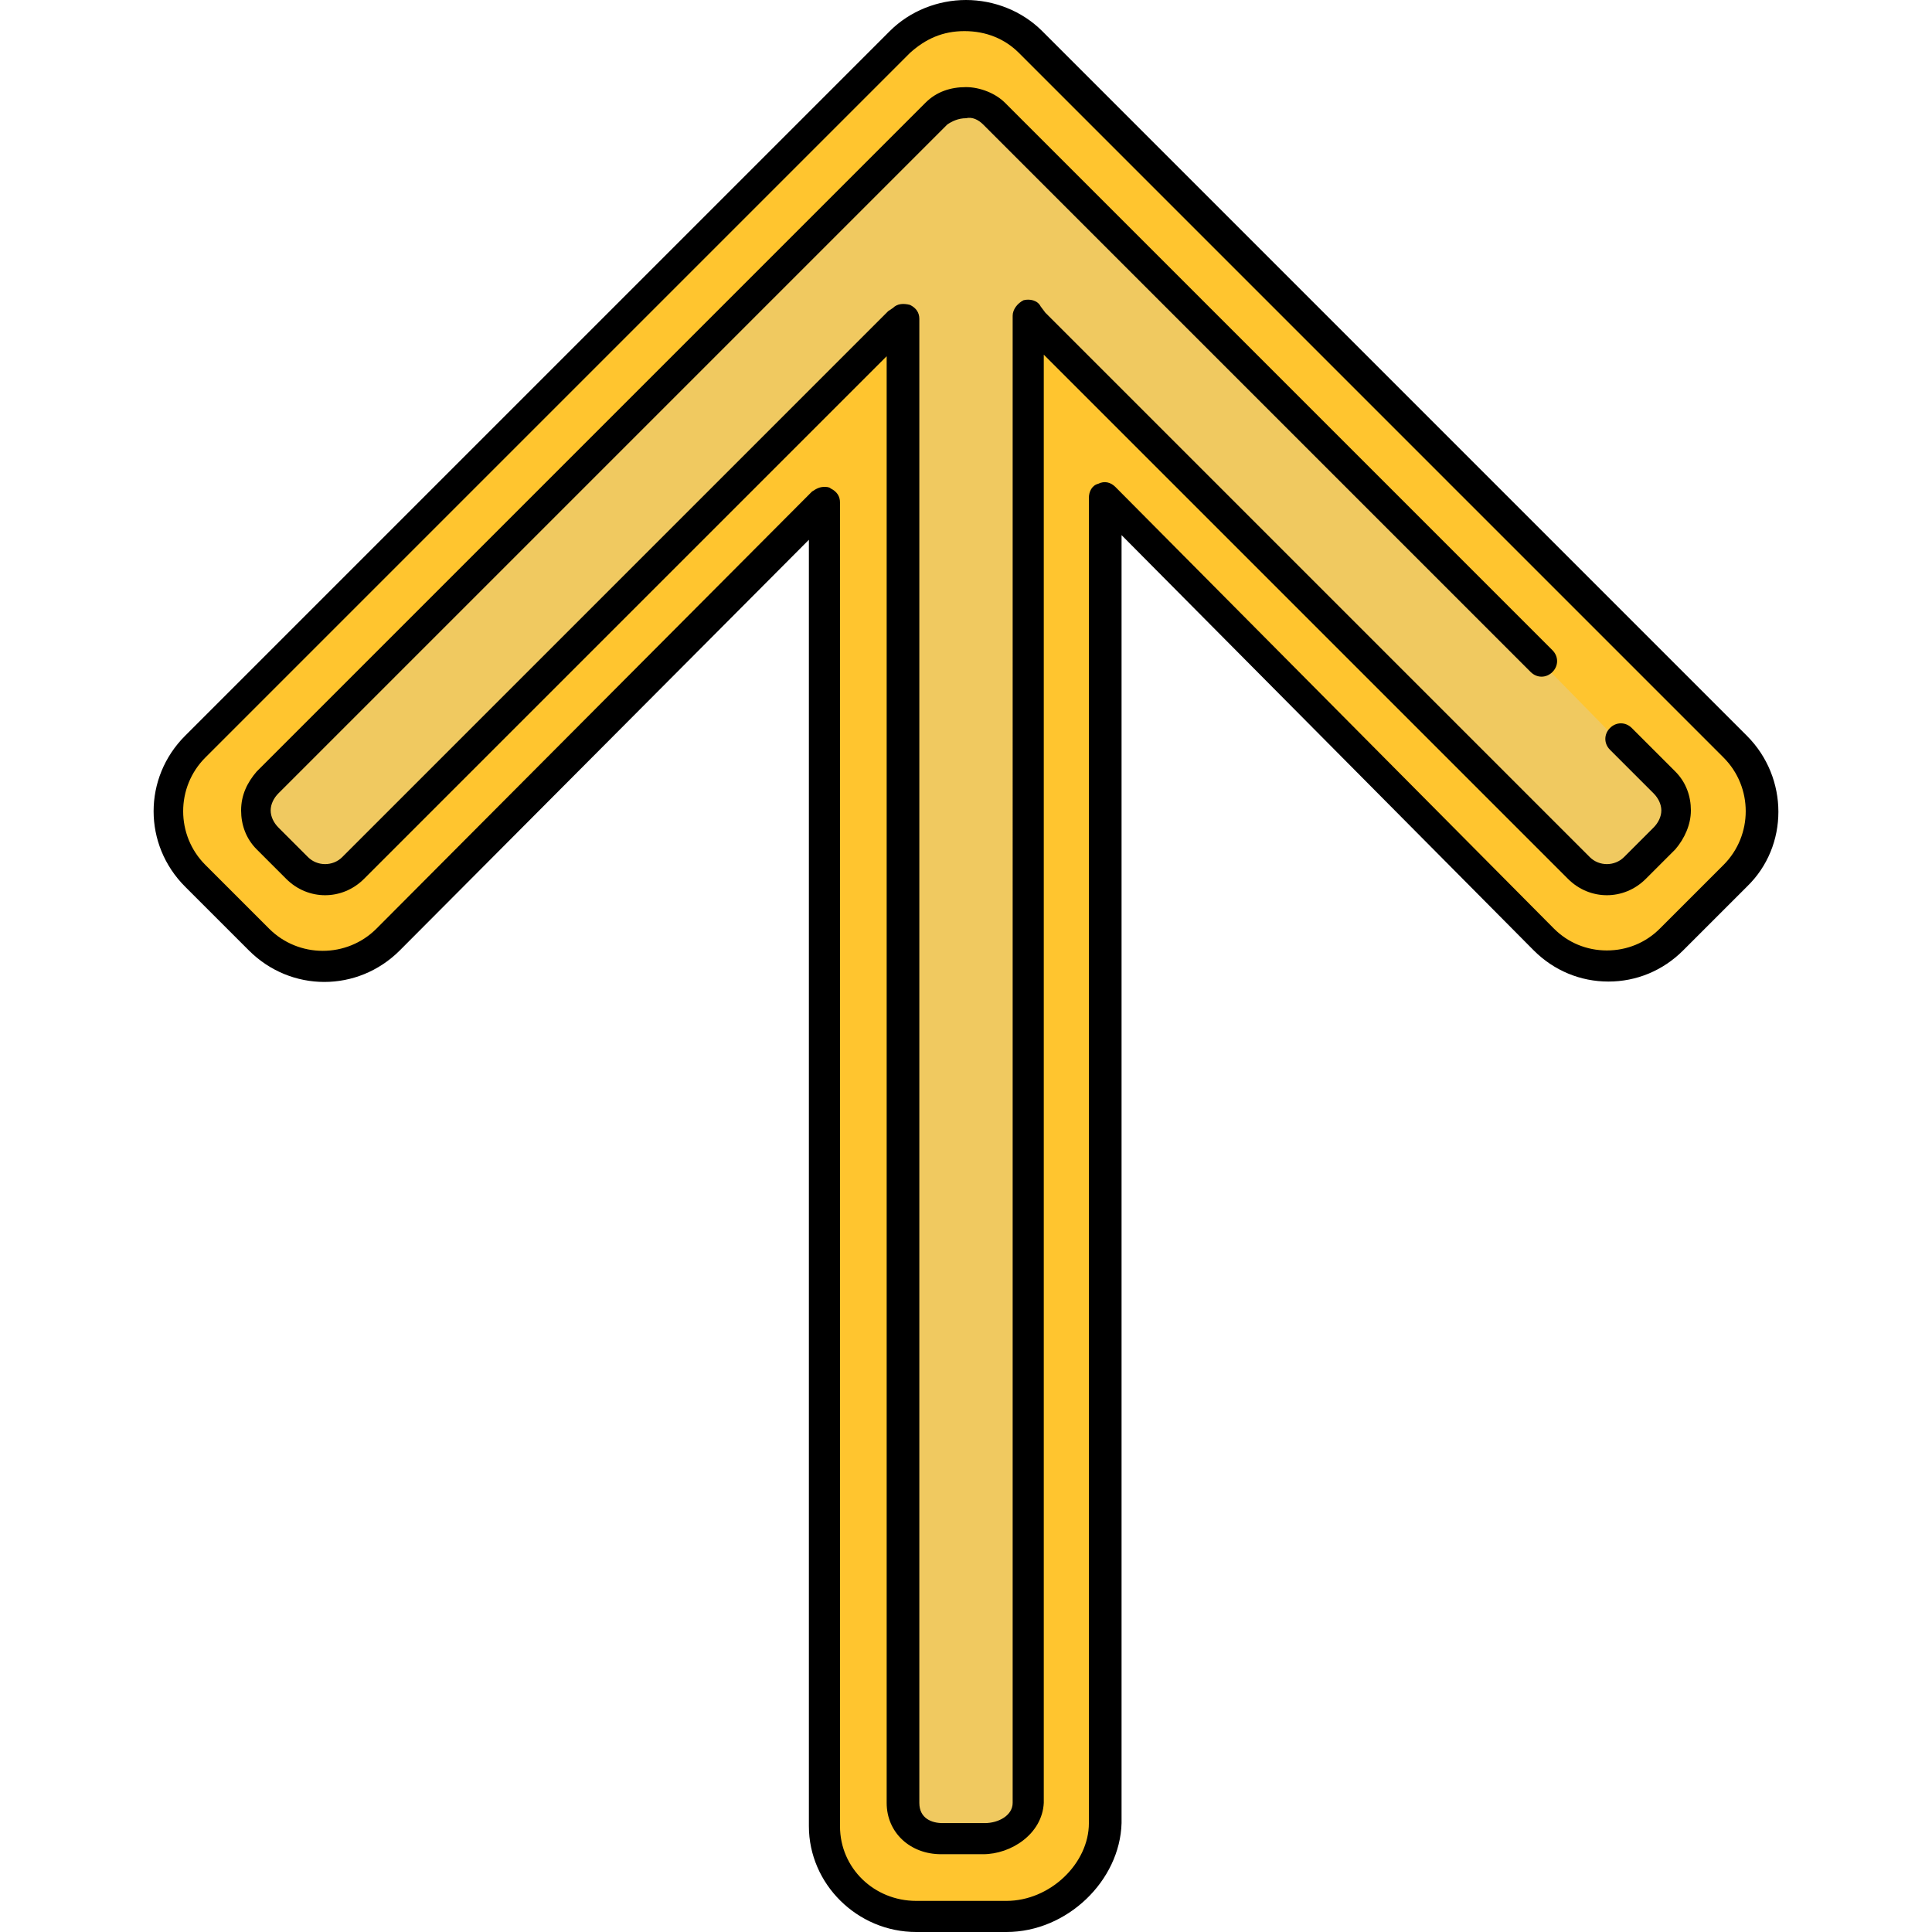 <?xml version="1.0" encoding="iso-8859-1"?>
<!-- Uploaded to: SVG Repo, www.svgrepo.com, Generator: SVG Repo Mixer Tools -->
<svg height="800px" width="800px" version="1.1" id="Layer_1" xmlns="http://www.w3.org/2000/svg" xmlns:xlink="http://www.w3.org/1999/xlink" 
	 viewBox="0 0 496.8 496.8" xml:space="preserve">
<path style="fill:#FFC52F;" d="M445.6,192L264.4,10.8C260,6.4,253.6,4,247.6,4s-12,2.4-16.8,6.8L49.6,192c-9.2,9.2-9.2,24,0,33.2
	L66,241.6c9.2,9.2,24,9.2,33.2,0l112-112.4V466c0,12.8,10.8,26.4,23.6,26.4H258c12.8,0,25.2-13.6,25.2-26.4V128L396,241.6
	c9.2,9.2,23.6,9.2,32.8,0l16.4-16.4C455.2,216,454.8,201.2,445.6,192z"/>
<path style="fill:#F0C960;" d="M396.4,170.4L255.6,29.6c-2-2-4.8-3.2-7.6-2.8c-2.8,0-5.2,0.8-7.6,2.8l-172,172c-4,4-4,10.4,0,14.4
	l7.6,7.6c4,4,10.4,4,14.4,0L230.8,83.2l0.8-0.8V460c0,5.6,4.4,16.8,10,16.8h10.8c5.6,0,11.2-11.2,11.2-16.8V81.2l1.6,2l140,140.4
	c4,4,10.4,4,14.4,0l7.6-7.6c4-4,4-10.4,0-14.4L416,190.4L396.4,170.4z"/>
<path d="M258.8,496.8h-23.2c-15.2,0-27.6-12.4-27.6-27.2V138.8L102.8,244.4c-10.8,10.8-28,10.8-38.8,0L47.6,228
	c-10.8-10.8-10.8-28,0-38.8L228.8,8c5.2-5.2,12.4-8,19.6-8c7.2,0,14.4,2.8,19.6,8l181.2,181.2l0,0c10.8,10.8,10.8,28.4,0,38.8
	l-16.4,16.4c-5.2,5.2-12,8-19.2,8s-14-2.8-19.2-8l-106-106.8v331.2C288,483.6,274.4,496.8,258.8,496.8z M212,125.2
	c0.4,0,1.2,0,1.6,0.4c1.6,0.8,2.4,2,2.4,3.6v340.4c0,10.8,8.8,19.2,19.6,19.2h23.2c11.2,0,21.2-9.6,21.2-20V128
	c0-1.6,0.8-3.2,2.4-3.6c1.6-0.8,3.2-0.4,4.4,0.8l112.8,113.6c3.6,3.6,8.4,5.6,13.6,5.6s10-2,13.6-5.6l16.4-16.4
	c7.6-7.6,7.6-20,0-27.6L262,13.6C258.4,10,253.6,8,248,8s-10,2-14,5.6L52.8,194.8c-7.6,7.6-7.6,20,0,27.6l16.4,16.4
	c7.6,7.6,20,7.6,27.6,0l112-112.4C210,125.6,210.8,125.2,212,125.2z"/>
<path d="M252.8,476.8H242c-8,0-14-5.6-14-13.2v-372L93.6,226c-5.6,5.6-14.4,5.6-20,0l-7.6-7.6c-2.8-2.8-4-6.4-4-10c0-4,1.6-7.2,4-10
	l172-172c2.8-2.8,6.4-4,10.4-4c3.6,0,7.6,1.6,10,4l140.8,140.8c1.6,1.6,1.6,4,0,5.6s-4,1.6-5.6,0L252.8,32c-1.2-1.2-2.8-2-4.4-1.6
	c-2,0-3.6,0.8-4.8,1.6l-172,172c-1.2,1.2-2,2.8-2,4.4s0.8,3.2,2,4.4l7.6,7.6c2.4,2.4,6.4,2.4,8.8,0L228.4,80l1.2-0.8
	c1.2-1.2,2.8-1.2,4.4-0.8c1.6,0.8,2.4,2,2.4,3.6v381.6c0,4,3.2,5.2,6,5.2h10.8c3.6,0,7.2-2,7.2-5.2V81.2c0-1.6,1.2-3.2,2.8-4
	c1.6-0.4,3.6,0,4.4,1.6l1.2,1.6l140,140c2.4,2.4,6.4,2.4,8.8,0l7.6-7.6c1.2-1.2,2-2.8,2-4.4s-0.8-3.2-2-4.4L414,192.8
	c-1.6-1.6-1.6-4,0-5.6s4-1.6,5.6,0l11.2,11.2c2.8,2.8,4,6.4,4,10s-1.6,7.2-4,10l-7.6,7.6c-5.6,5.6-14.4,5.6-20,0L268.4,91.2v372.4
	C268,471.6,260,476.8,252.8,476.8z"/>
</svg>